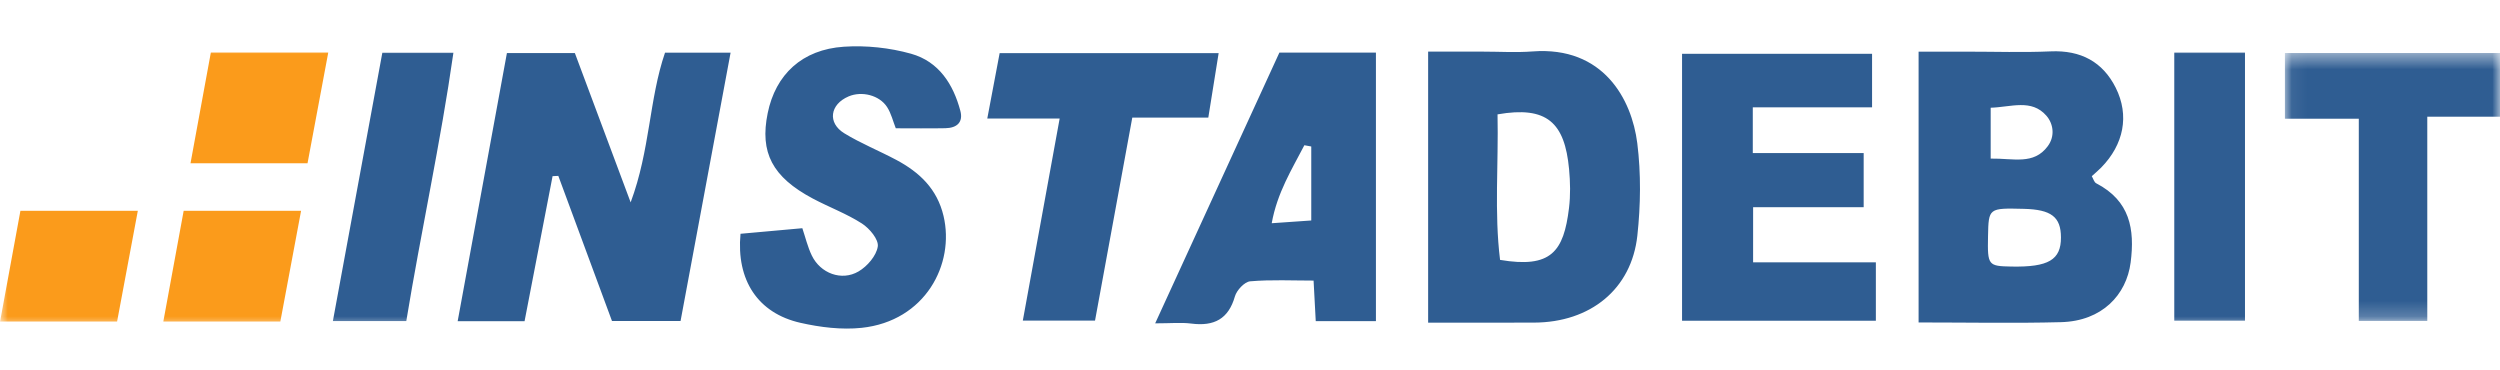 <svg width="162" height="24" viewBox="0 0 162 24" fill="none" xmlns="http://www.w3.org/2000/svg">
<g clip-path="url(#clip0_1947_1568)">
<path fill-rule="evenodd" clip-rule="evenodd" d="M47.342 3.414L44.1 20.802H39.657L36.179 11.397C36.055 11.402 35.931 11.408 35.807 11.415L33.992 20.812H29.657L32.848 3.438H37.251L40.866 13.114C42.136 9.703 42.055 6.447 43.093 3.414H47.342ZM128.996 10.277C130.472 10.252 131.782 10.707 132.695 9.473C133.187 8.809 133.05 8.006 132.604 7.496C131.639 6.393 130.322 6.941 128.996 6.981V10.277ZM128.824 15.309C128.787 17.194 128.826 17.245 130.339 17.273C132.743 17.318 133.555 16.84 133.55 15.383C133.546 14.056 132.923 13.577 131.142 13.533C128.861 13.477 128.861 13.477 128.824 15.309ZM124.325 20.895V3.347H127.455C129.263 3.346 131.073 3.409 132.877 3.329C134.843 3.241 136.259 4.013 137.097 5.682C138.003 7.487 137.614 9.37 136.161 10.854C135.979 11.04 135.776 11.208 135.548 11.417C135.645 11.578 135.697 11.806 135.836 11.878C138.02 13.011 138.345 14.845 138.065 17.011C137.793 19.107 136.216 20.805 133.558 20.876C130.553 20.956 127.544 20.895 124.325 20.895ZM97.04 7.411C97.11 10.626 96.823 13.762 97.204 16.841C100.521 17.401 101.328 16.299 101.671 13.486C101.773 12.654 101.754 11.795 101.676 10.959C101.394 7.946 100.247 6.85 97.04 7.411ZM92.543 20.907V3.345H96.093C97.166 3.345 98.245 3.414 99.312 3.333C103.895 2.985 105.738 6.427 106.096 9.281C106.341 11.25 106.315 13.287 106.101 15.264C105.724 18.743 103.053 20.892 99.407 20.905C97.195 20.914 94.982 20.907 92.543 20.907ZM113.601 16.998H121.556V20.782H108.997V3.485H121.31V6.954H113.581V9.92H120.766V13.425H113.602L113.601 16.998ZM47.985 15.149C49.383 15.023 50.643 14.909 51.991 14.788C52.188 15.368 52.332 15.993 52.606 16.56C53.162 17.709 54.53 18.233 55.631 17.591C56.202 17.258 56.79 16.571 56.88 15.975C56.949 15.524 56.35 14.804 55.855 14.485C54.861 13.845 53.719 13.425 52.666 12.864C50.047 11.47 49.224 9.887 49.746 7.334C50.256 4.832 51.973 3.206 54.687 3.027C56.126 2.931 57.652 3.094 59.037 3.482C60.844 3.99 61.774 5.466 62.231 7.184C62.428 7.925 62.005 8.293 61.265 8.308C60.202 8.329 59.138 8.313 58.047 8.313C57.868 7.862 57.752 7.353 57.483 6.937C56.982 6.163 55.842 5.886 54.992 6.246C53.781 6.76 53.602 7.96 54.713 8.639C55.783 9.293 56.967 9.769 58.079 10.361C59.594 11.169 60.726 12.246 61.14 13.989C61.884 17.12 59.954 20.808 55.832 21.244C54.535 21.381 53.15 21.209 51.869 20.919C49.108 20.295 47.704 18.153 47.985 15.149ZM84.97 9.492L84.523 9.411C83.713 10.975 82.764 12.484 82.407 14.465C83.427 14.395 84.246 14.337 84.97 14.287V9.492ZM82.905 3.407H89.16V20.809H85.26L85.12 18.182C83.759 18.182 82.377 18.112 81.013 18.229C80.644 18.26 80.135 18.81 80.021 19.21C79.605 20.663 78.684 21.157 77.201 20.968C76.551 20.884 75.88 20.953 74.855 20.953L82.905 3.407ZM63.976 7.679L64.777 3.443H78.968L78.298 7.621H73.372L70.958 20.773H66.279L68.666 7.679H63.976Z" fill="#2F5D92"/>
<mask id="mask0_1947_1568" style="mask-type:luminance" maskUnits="userSpaceOnUse" x="148" y="3" width="15" height="18">
<path d="M148.062 3.436H162V20.794H148.062V3.436Z" fill="#2F5D92"/>
</mask>
<g mask="url(#mask0_1947_1568)">
<path fill-rule="evenodd" clip-rule="evenodd" d="M157.288 7.562V20.794H152.85V7.693H148.062V3.436H162.001V7.562H157.288Z" fill="#2F5D92"/>
</g>
<mask id="mask1_1947_1568" style="mask-type:luminance" maskUnits="userSpaceOnUse" x="0" y="3" width="162" height="19">
<path d="M0.005 21.292H162V3H0.005V21.292Z" fill="#2F5D92"/>
</mask>
<g mask="url(#mask1_1947_1568)">
<path fill-rule="evenodd" clip-rule="evenodd" d="M140.893 20.779H145.475V3.408H140.893V20.779ZM24.775 3.419H29.381C28.546 9.277 27.287 14.968 26.328 20.803H21.571L24.775 3.419Z" fill="#2F5D92"/>
</g>
<mask id="mask2_1947_1568" style="mask-type:luminance" maskUnits="userSpaceOnUse" x="0" y="3" width="162" height="19">
<path d="M0.005 21.292H162V3H0.005V21.292Z" fill="#FB9B1B"/>
</mask>
<g mask="url(#mask2_1947_1568)">
<path fill-rule="evenodd" clip-rule="evenodd" d="M21.271 3.404L19.928 10.58H12.345L13.663 3.404H21.271ZM19.51 13.66L18.167 20.834H10.584L11.902 13.659H19.51V13.66ZM1.323 13.66H8.931L7.588 20.834H0.005" fill="#FB9B1B"/>
</g>
</g>
<defs>
<clipPath id="clip0_1947_1568">
<rect width="162" height="24" fill="white"/>
</clipPath>
</defs>
</svg>

